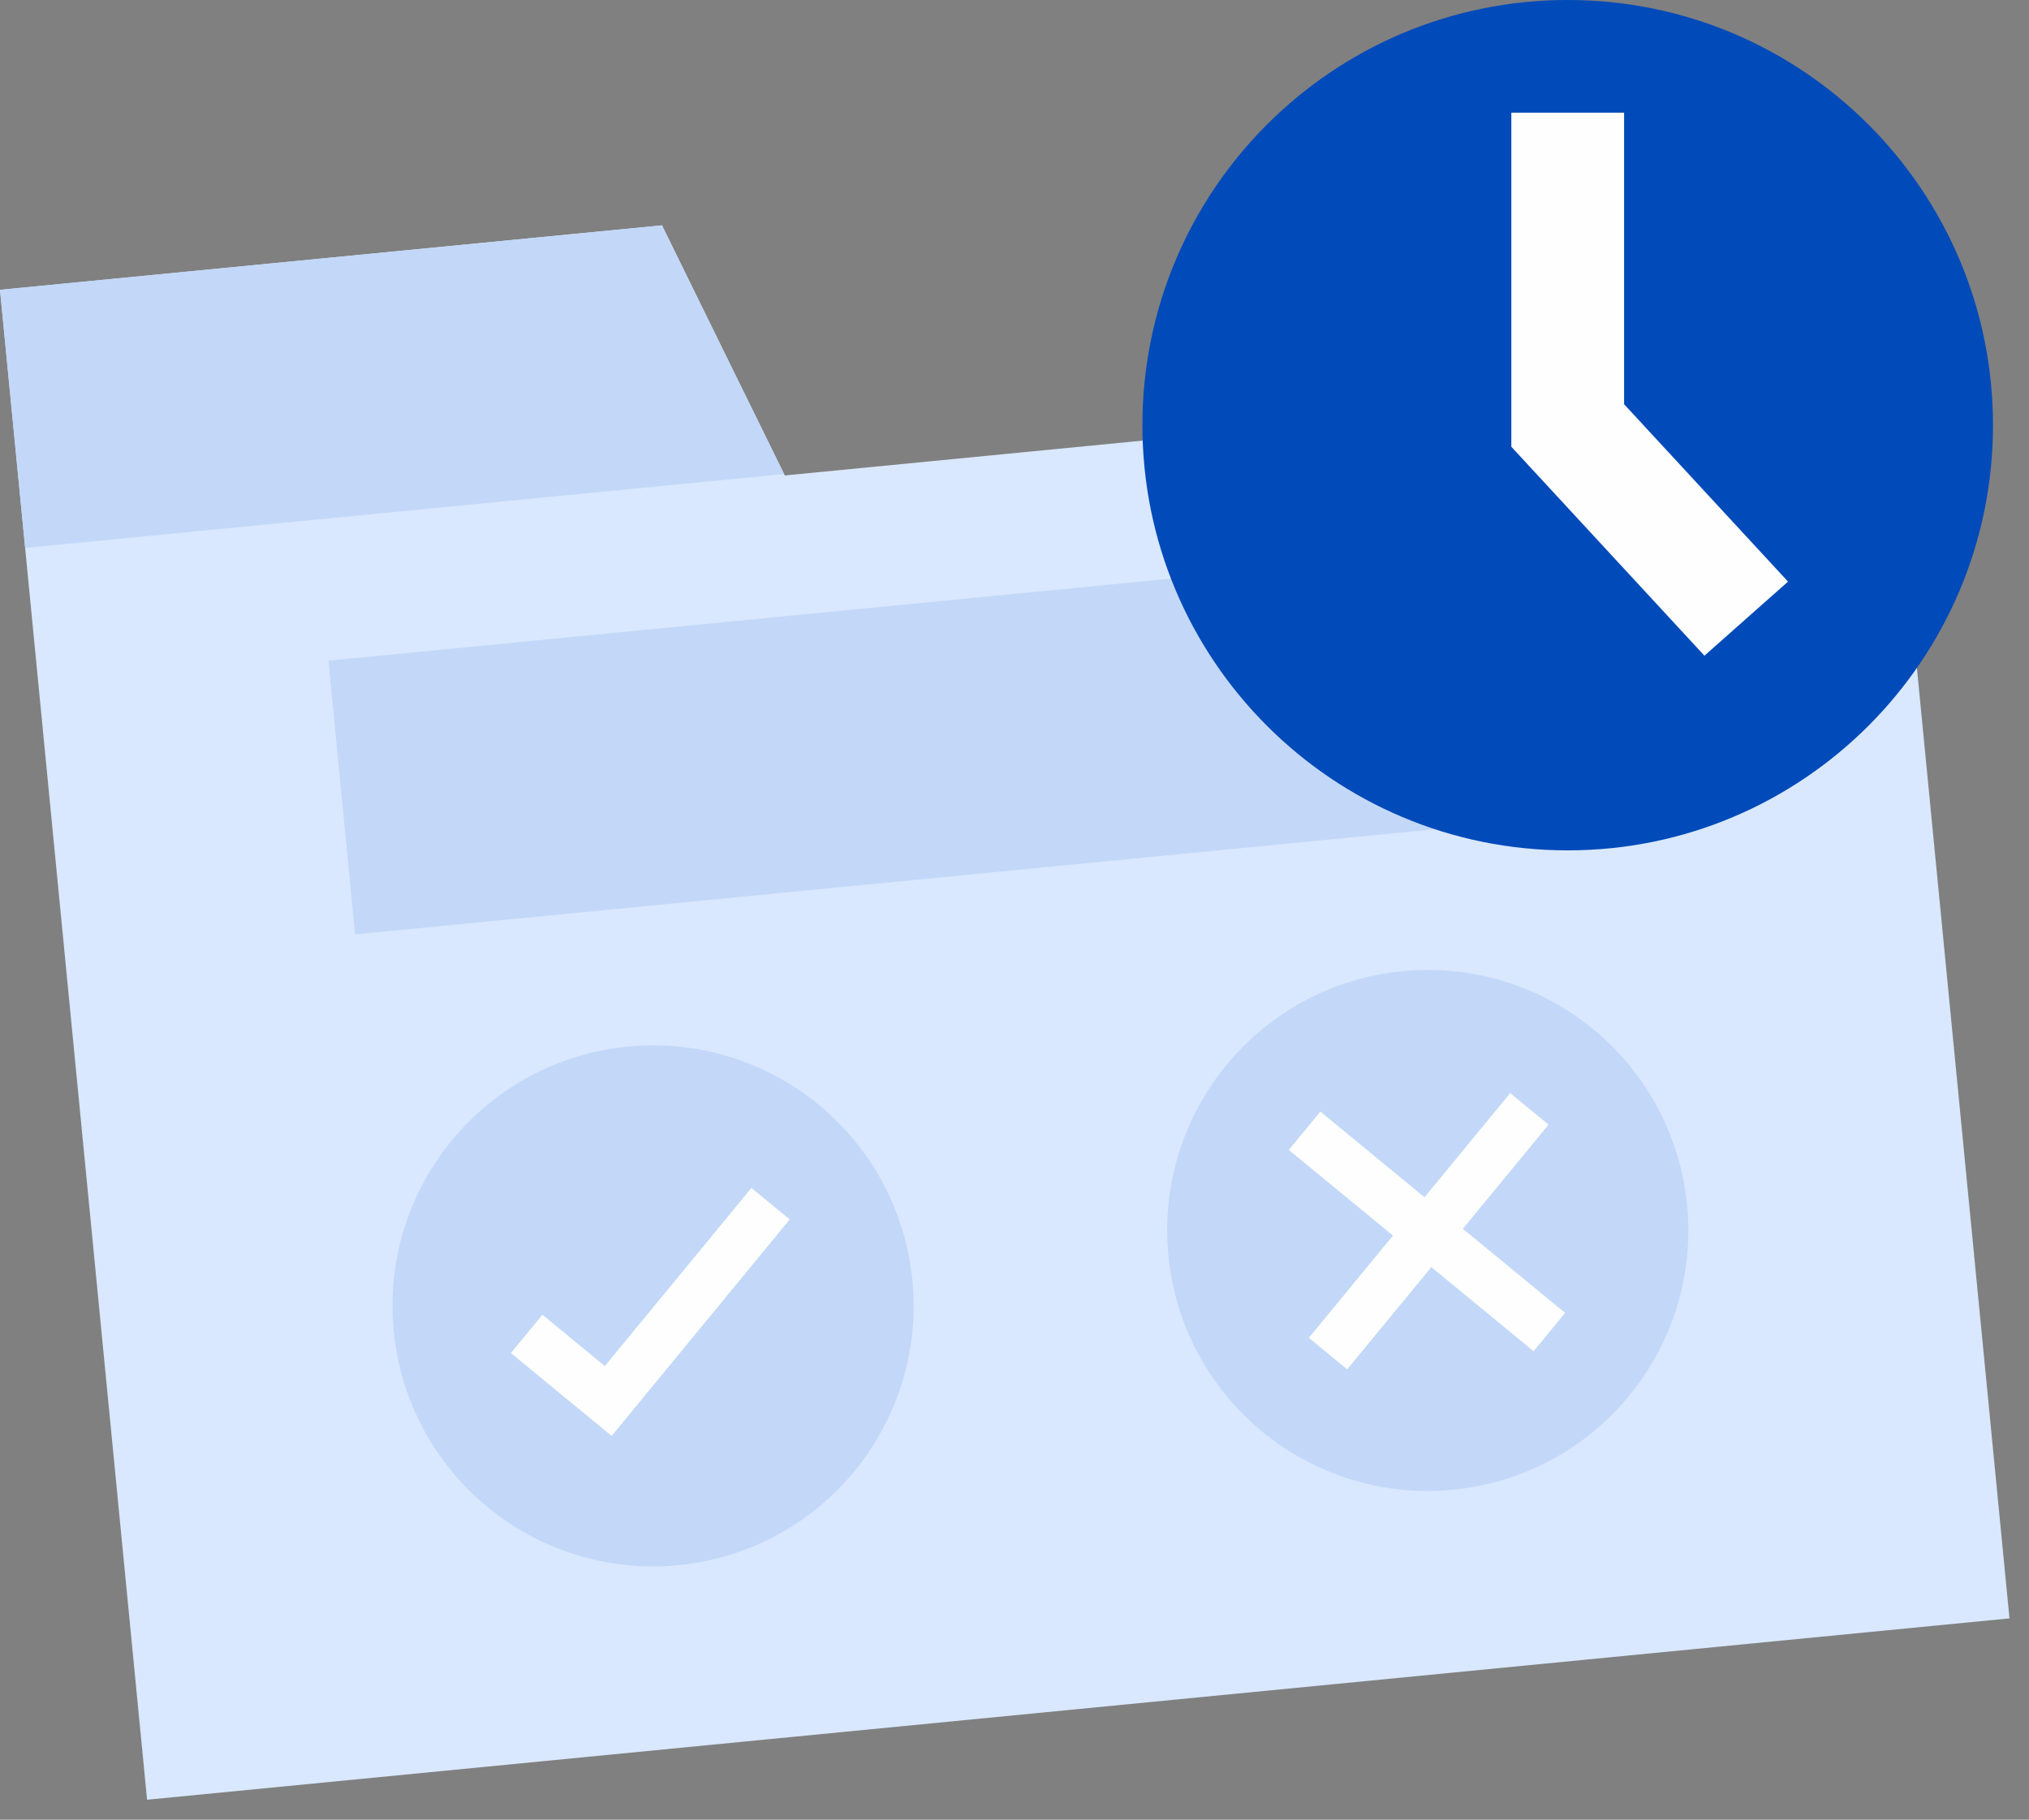 <svg width="68" height="61" viewBox="0 0 68 61" fill="none" xmlns="http://www.w3.org/2000/svg">
<rect x="0" y="0" width="68" height="61" fill="#808080" stroke="none"/>
<path d="M67.346 54.251L4.929 60.33L0.847 18.417L-0 9.715L22.188 7.554L26.301 15.938L63.264 12.338L67.346 54.251Z" fill="#D9E8FF"/>
<path d="M11.006 22.145L54.278 17.931L55.172 27.11L11.9 31.324L11.006 22.145Z" fill="#C3D8F8"/>
<path d="M0.843 18.369L-0 9.715L22.174 7.555L26.281 15.892L0.843 18.369Z" fill="#C3D8F8"/>
<path d="M30.58 42.929C31.047 47.729 27.534 52 22.734 52.468C17.933 52.935 13.662 49.422 13.195 44.622C12.727 39.821 16.24 35.55 21.041 35.083C25.841 34.615 30.112 38.128 30.58 42.929Z" fill="#C3D8F8"/>
<path fill-rule="evenodd" clip-rule="evenodd" d="M26.467 40.878L20.499 48.134L17.122 45.357L18.179 44.072L20.271 45.793L25.182 39.822L26.467 40.878Z" fill="#FDFEFD"/>
<path d="M56.542 40.4C57.01 45.201 53.497 49.472 48.697 49.939C43.896 50.407 39.625 46.894 39.158 42.093C38.69 37.293 42.203 33.022 47.004 32.554C51.804 32.087 56.075 35.6 56.542 40.4Z" fill="#C3D8F8"/>
<path fill-rule="evenodd" clip-rule="evenodd" d="M51.898 37.7L45.15 45.903L43.865 44.846L50.613 36.643L51.898 37.7Z" fill="#FDFEFD"/>
<path fill-rule="evenodd" clip-rule="evenodd" d="M43.193 38.547L51.397 45.295L52.453 44.01L44.25 37.263L43.193 38.547Z" fill="#FDFEFD"/>
<path d="M66.793 14.253C66.793 22.124 60.411 28.506 52.54 28.506C44.668 28.506 38.287 22.124 38.287 14.253C38.287 6.381 44.668 -6.10352e-05 52.54 -6.10352e-05C60.411 -6.10352e-05 66.793 6.381 66.793 14.253Z" fill="#014AB9"/>
<path fill-rule="evenodd" clip-rule="evenodd" d="M50.651 3.778H54.43V13.55L59.924 19.497L57.122 21.98L50.651 14.976V3.778Z" fill="#FDFEFD"/>
</svg>
